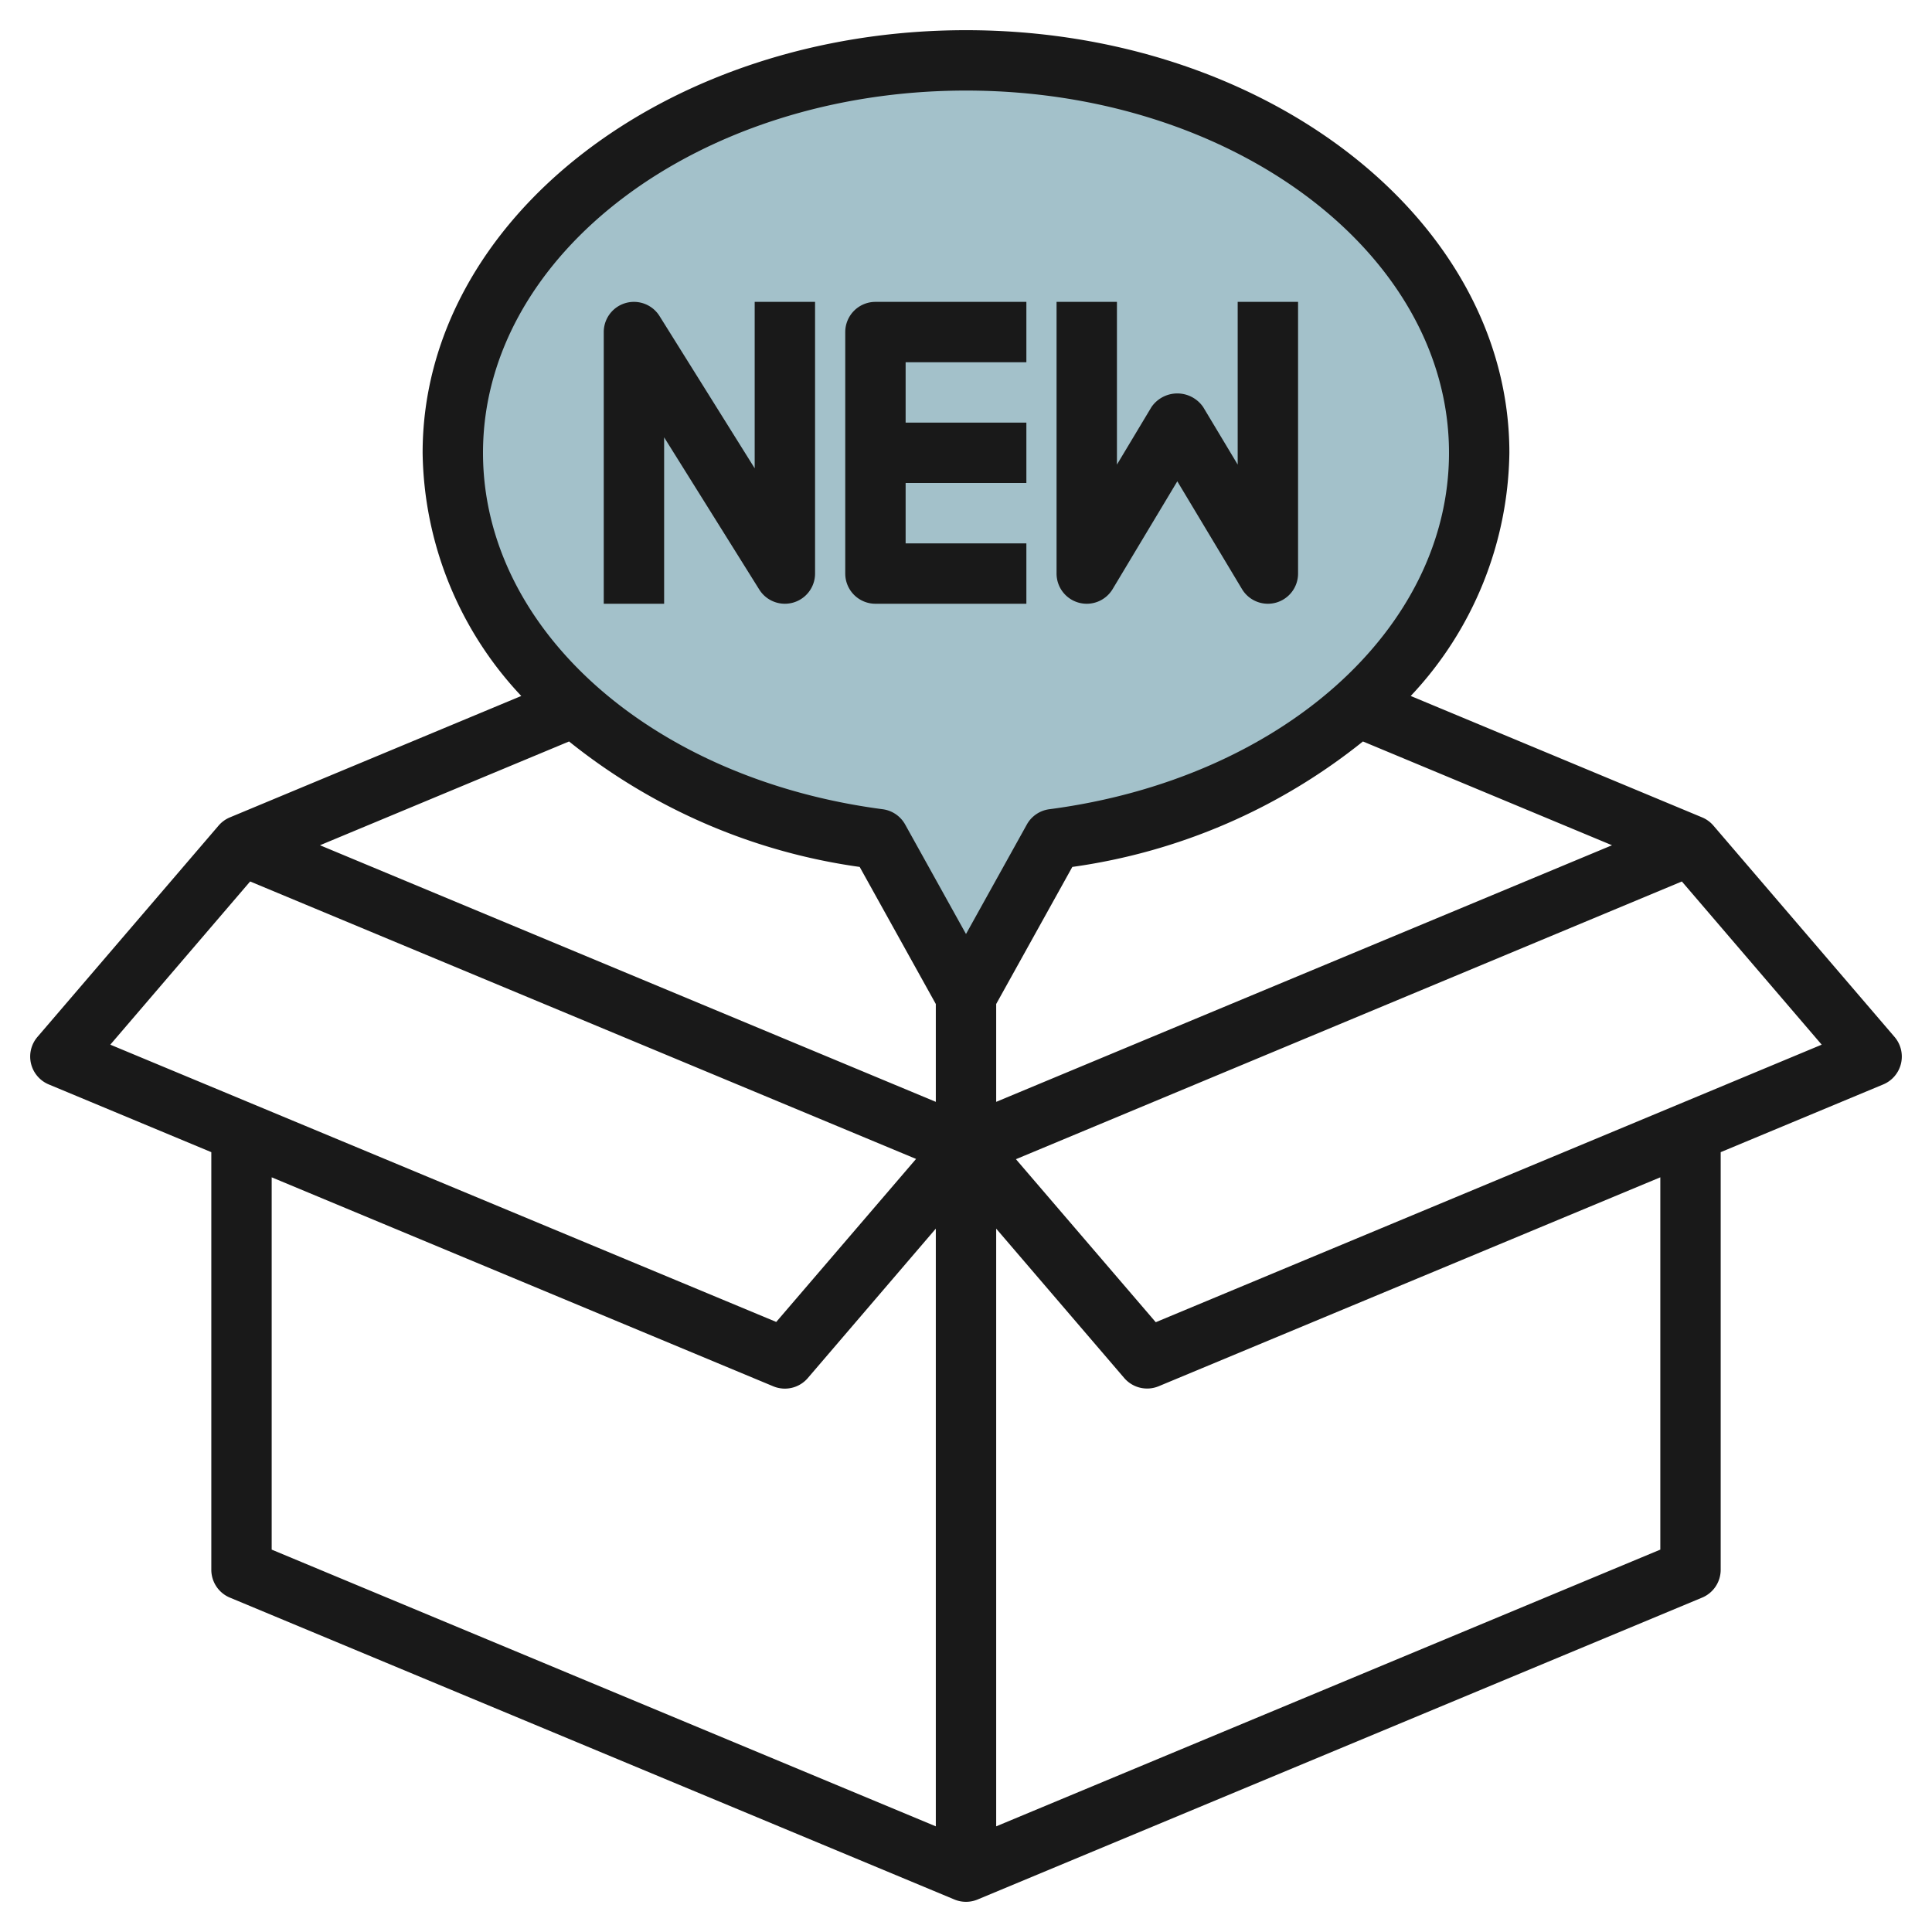 <svg id="Layer_3" height="512" viewBox="0 0 64 64" width="512" xmlns="http://www.w3.org/2000/svg" data-name="Layer 3"><path d="m49 15c0-7.18-7.611-13-17-13s-17 5.82-17 13c0 6.425 6.1 11.747 14.11 12.8l2.89 5.2 2.89-5.2c8.01-1.053 14.11-6.375 14.11-12.8z" fill="#a3c1ca"/><g fill="#191919"><path d="m1.615 35.923 5.385 2.244v13.833a1 1 0 0 0 .615.923l24 10a1 1 0 0 0 .77 0l24-10a1 1 0 0 0 .615-.923v-13.833l5.385-2.244a1 1 0 0 0 .374-1.574l-6-7a1 1 0 0 0 -.374-.272l-9.653-4.022a11.973 11.973 0 0 0 3.268-8.055c0-7.72-8.075-14-18-14s-18 6.28-18 14a11.973 11.973 0 0 0 3.268 8.055l-9.653 4.022a1 1 0 0 0 -.374.272l-6 7a1 1 0 0 0 .374 1.574zm7.385 3.077 16.615 6.923a1 1 0 0 0 1.144-.272l4.241-4.951v19.8l-22-9.167zm19.478-10.282 2.522 4.541v3.241l-20.4-8.5 8.251-3.438a19.72 19.72 0 0 0 9.627 4.156zm16.671-4.156 8.251 3.438-20.4 8.5v-3.241l2.522-4.541a19.72 19.72 0 0 0 9.627-4.156zm9.851 26.771-22 9.167v-19.8l4.241 4.948a1 1 0 0 0 1.144.272l16.615-6.92zm5.346-16.727-22.06 9.194-4.632-5.4 22.06-9.2zm-28.346-31.606c8.822 0 16 5.383 16 12 0 5.835-5.568 10.8-13.24 11.807a1 1 0 0 0 -.744.505l-2.016 3.629-2.016-3.629a1 1 0 0 0 -.744-.505c-7.672-1.007-13.24-5.972-13.24-11.807 0-6.617 7.178-12 16-12zm-23.714 26.2 22.06 9.191-4.632 5.4-22.06-9.185z"/><path d="m22 14.487 3.152 5.043a1 1 0 0 0 1.848-.53v-9h-2v5.513l-3.152-5.043a1 1 0 0 0 -1.848.53v9h2z"/><path d="m29 20h5v-2h-4v-2h4v-2h-4v-2h4v-2h-5a1 1 0 0 0 -1 1v8a1 1 0 0 0 1 1z"/><path d="m35.733 19.964a1 1 0 0 0 1.124-.449l2.143-3.571 2.143 3.571a1 1 0 0 0 .857.485 1.016 1.016 0 0 0 .267-.036 1 1 0 0 0 .733-.964v-9h-2v5.39l-1.143-1.905a1.039 1.039 0 0 0 -1.714 0l-1.143 1.905v-5.39h-2v9a1 1 0 0 0 .733.964z"/></g></svg>